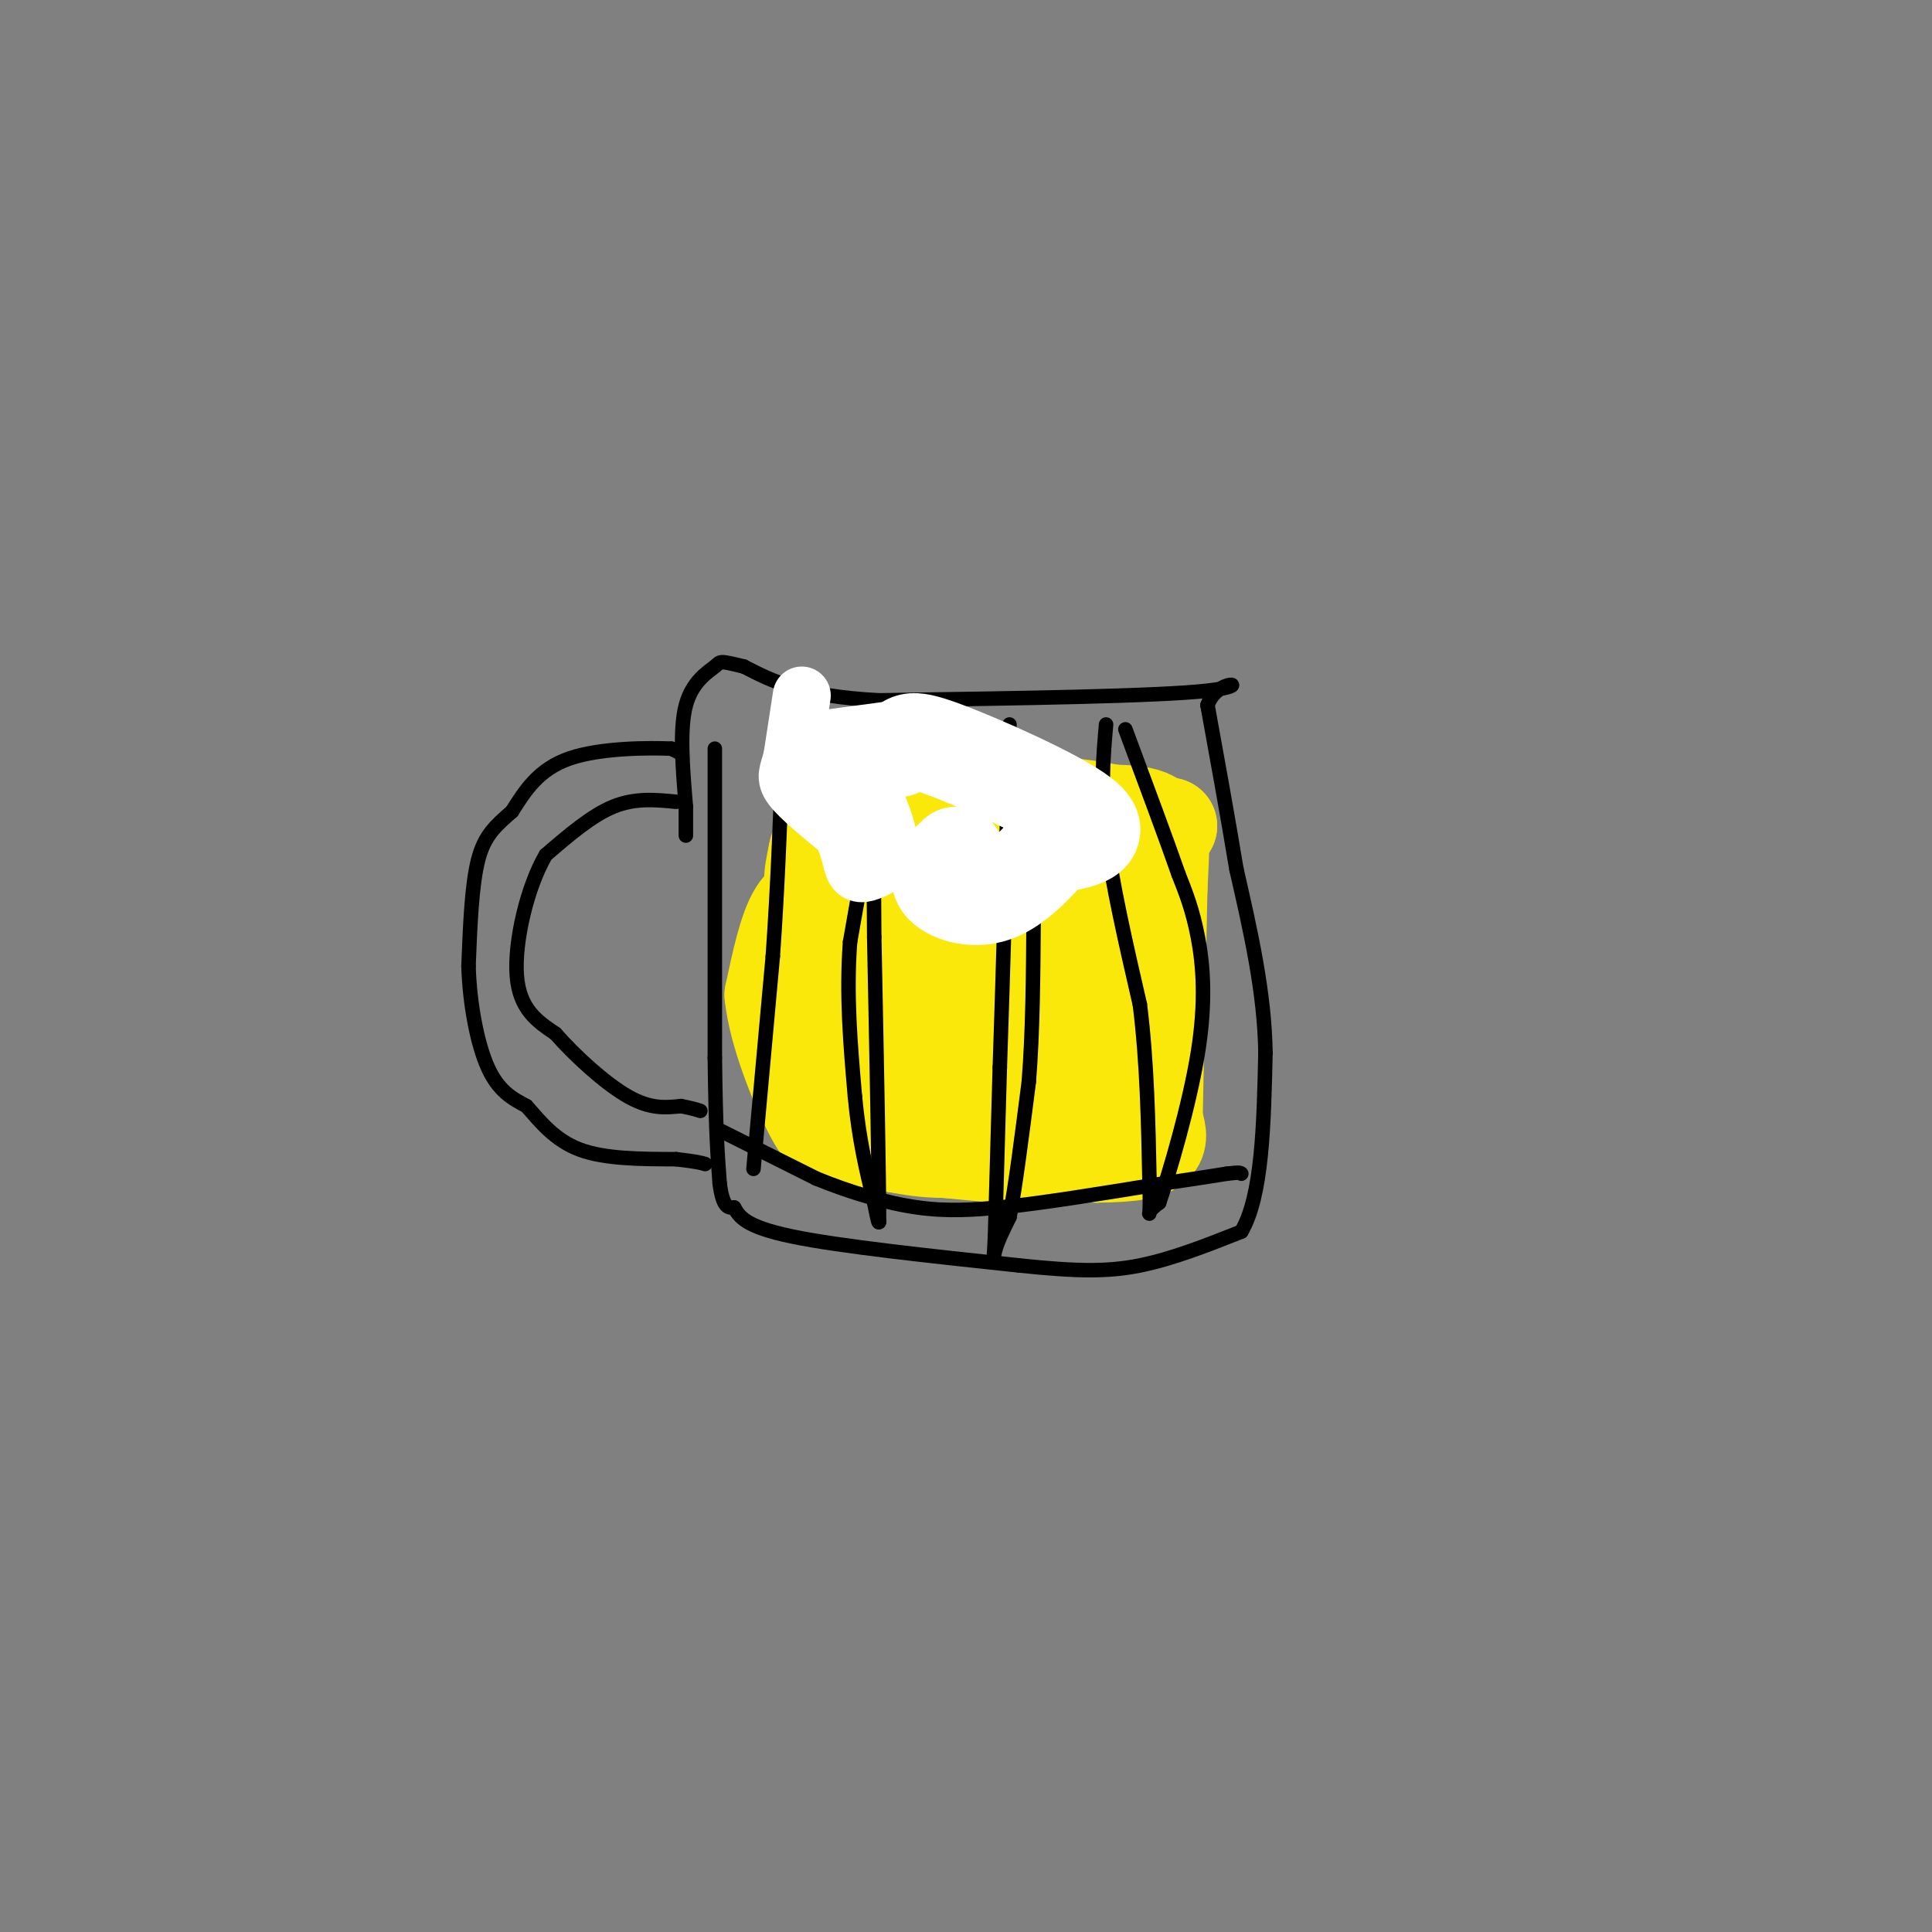 <svg viewBox='0 0 400 400' version='1.1' xmlns='http://www.w3.org/2000/svg' xmlns:xlink='http://www.w3.org/1999/xlink'><rect x="0" y="0" width="400" height="400" fill="#808080" stroke="none"/><g fill='none' stroke='#000000' stroke-width='3' stroke-linecap='round' stroke-linejoin='round'><path d='M148,155c0.000,0.000 0.000,64.000 0,64'/><path d='M148,219c0.167,15.000 0.583,20.500 1,26'/><path d='M149,245c0.667,5.167 1.833,5.083 3,5'/><path d='M152,250c1.044,1.844 2.156,3.956 12,6c9.844,2.044 28.422,4.022 47,6'/><path d='M211,262c11.933,1.244 18.267,1.356 25,0c6.733,-1.356 13.867,-4.178 21,-7'/><path d='M257,255c4.333,-7.333 4.667,-22.167 5,-37'/><path d='M262,218c-0.167,-12.500 -3.083,-25.250 -6,-38'/><path d='M256,180c-2.000,-12.000 -4.000,-23.000 -6,-34'/><path d='M250,146c2.089,-6.044 10.311,-4.156 0,-3c-10.311,1.156 -39.156,1.578 -68,2'/><path d='M182,145c-16.000,-0.833 -22.000,-3.917 -28,-7'/><path d='M154,138c-5.333,-1.310 -4.667,-1.083 -6,0c-1.333,1.083 -4.667,3.024 -6,8c-1.333,4.976 -0.667,12.988 0,21'/><path d='M142,167c0.000,4.500 0.000,5.250 0,6'/><path d='M140,166c-4.250,-0.417 -8.500,-0.833 -13,1c-4.500,1.833 -9.250,5.917 -14,10'/><path d='M113,177c-3.867,6.578 -6.533,18.022 -6,25c0.533,6.978 4.267,9.489 8,12'/><path d='M115,214c4.089,4.667 10.311,10.333 15,13c4.689,2.667 7.844,2.333 11,2'/><path d='M141,229c2.500,0.500 3.250,0.750 4,1'/><path d='M141,156c0.000,0.000 -2.000,-1.000 -2,-1'/><path d='M139,155c-4.444,-0.200 -14.556,-0.200 -21,2c-6.444,2.200 -9.222,6.600 -12,11'/><path d='M106,168c-3.333,2.956 -5.667,4.844 -7,10c-1.333,5.156 -1.667,13.578 -2,22'/><path d='M97,200c0.222,7.733 1.778,16.067 4,21c2.222,4.933 5.111,6.467 8,8'/><path d='M109,229c2.800,3.156 5.800,7.044 11,9c5.200,1.956 12.600,1.978 20,2'/><path d='M140,240c4.333,0.500 5.167,0.750 6,1'/></g>
<g fill='none' stroke='#fae80b' stroke-width='20' stroke-linecap='round' stroke-linejoin='round'><path d='M173,180c0.000,0.000 -2.000,20.000 -2,20'/><path d='M171,200c-0.333,8.000 -0.167,18.000 0,28'/><path d='M171,228c2.933,6.311 10.267,8.089 15,9c4.733,0.911 6.867,0.956 9,1'/><path d='M195,238c6.833,0.333 19.417,0.667 32,1'/><path d='M227,239c7.644,-0.067 10.756,-0.733 12,-2c1.244,-1.267 0.622,-3.133 0,-5'/><path d='M239,232c0.167,-8.833 0.583,-28.417 1,-48'/><path d='M240,184c0.467,-10.800 1.133,-13.800 -3,-15c-4.133,-1.200 -13.067,-0.600 -22,0'/><path d='M215,169c-9.333,0.333 -21.667,1.167 -34,2'/><path d='M181,171c-6.044,0.667 -4.156,1.333 -3,9c1.156,7.667 1.578,22.333 2,37'/><path d='M180,217c0.400,6.956 0.400,5.844 7,6c6.600,0.156 19.800,1.578 33,3'/><path d='M220,226c6.405,0.560 5.917,0.458 6,1c0.083,0.542 0.738,1.726 1,-3c0.262,-4.726 0.131,-15.363 0,-26'/><path d='M227,198c0.800,-5.867 2.800,-7.533 -1,-8c-3.800,-0.467 -13.400,0.267 -23,1'/><path d='M203,191c-5.533,1.267 -7.867,3.933 -9,6c-1.133,2.067 -1.067,3.533 -1,5'/><path d='M193,202c0.689,2.067 2.911,4.733 6,6c3.089,1.267 7.044,1.133 11,1'/><path d='M210,209c4.022,0.244 8.578,0.356 12,-2c3.422,-2.356 5.711,-7.178 8,-12'/><path d='M230,195c1.067,-5.200 -0.267,-12.200 -2,-15c-1.733,-2.800 -3.867,-1.400 -6,0'/><path d='M222,180c-6.000,1.000 -18.000,3.500 -30,6'/><path d='M192,186c-8.500,1.167 -14.750,1.083 -21,1'/><path d='M171,187c-3.833,-1.500 -2.917,-5.750 -2,-10'/><path d='M169,177c0.333,-2.667 2.167,-4.333 4,-6'/><path d='M173,171c5.667,-1.667 17.833,-2.833 30,-4'/><path d='M203,167c8.167,-0.667 13.583,-0.333 19,0'/><path d='M222,167c6.500,0.667 13.250,2.333 20,4'/><path d='M242,171c-3.333,1.111 -21.667,1.889 -35,4c-13.333,2.111 -21.667,5.556 -30,9'/><path d='M177,184c-7.111,1.756 -9.889,1.644 -12,5c-2.111,3.356 -3.556,10.178 -5,17'/><path d='M160,206c0.778,7.756 5.222,18.644 8,24c2.778,5.356 3.889,5.178 5,5'/><path d='M173,235c6.333,1.500 19.667,2.750 33,4'/></g>
<g fill='none' stroke='#000000' stroke-width='3' stroke-linecap='round' stroke-linejoin='round'><path d='M182,161c0.000,0.000 -6.000,34.000 -6,34'/><path d='M176,195c-0.833,11.000 0.083,21.500 1,32'/><path d='M177,227c0.833,9.000 2.417,15.500 4,22'/><path d='M181,249c0.833,4.333 0.917,4.167 1,4'/><path d='M182,253c0.000,-9.167 -0.500,-34.083 -1,-59'/><path d='M181,194c-0.167,-16.667 -0.083,-28.833 0,-41'/><path d='M181,153c0.167,-7.333 0.583,-5.167 1,-3'/><path d='M209,150c0.000,0.000 -1.000,39.000 -1,39'/><path d='M208,189c-0.333,11.833 -0.667,21.917 -1,32'/><path d='M207,221c-0.333,11.167 -0.667,23.083 -1,35'/><path d='M206,256c-0.289,6.422 -0.511,4.978 0,3c0.511,-1.978 1.756,-4.489 3,-7'/><path d='M209,252c1.167,-5.833 2.583,-16.917 4,-28'/><path d='M213,224c0.833,-10.333 0.917,-22.167 1,-34'/><path d='M214,190c-0.500,-11.667 -2.250,-23.833 -4,-36'/><path d='M229,150c-0.583,6.667 -1.167,13.333 0,23c1.167,9.667 4.083,22.333 7,35'/><path d='M236,208c1.500,12.000 1.750,24.500 2,37'/><path d='M238,245c0.222,7.178 -0.222,6.622 0,6c0.222,-0.622 1.111,-1.311 2,-2'/><path d='M240,249c2.071,-6.048 6.250,-20.167 8,-31c1.750,-10.833 1.071,-18.381 0,-24c-1.071,-5.619 -2.536,-9.310 -4,-13'/><path d='M244,181c-2.500,-7.167 -6.750,-18.583 -11,-30'/><path d='M149,234c0.000,0.000 20.000,10.000 20,10'/><path d='M169,244c7.022,2.889 14.578,5.111 21,6c6.422,0.889 11.711,0.444 17,0'/><path d='M207,250c8.500,-0.833 21.250,-2.917 34,-5'/><path d='M241,245c7.833,-1.167 10.417,-1.583 13,-2'/><path d='M254,243c2.667,-0.333 2.833,-0.167 3,0'/><path d='M156,242c0.000,0.000 4.000,-44.000 4,-44'/><path d='M160,198c1.000,-14.167 1.500,-27.583 2,-41'/><path d='M162,157c0.500,-8.667 0.750,-9.833 1,-11'/><path d='M163,146c0.167,-1.667 0.083,-0.333 0,1'/></g>
<g fill='none' stroke='#ffffff' stroke-width='12' stroke-linecap='round' stroke-linejoin='round'><path d='M166,144c0.000,0.000 -2.000,13.000 -2,13'/><path d='M164,157c-0.756,2.956 -1.644,3.844 0,6c1.644,2.156 5.822,5.578 10,9'/><path d='M174,172c2.044,3.178 2.156,6.622 3,8c0.844,1.378 2.422,0.689 4,0'/><path d='M181,180c1.422,-0.667 2.978,-2.333 3,-5c0.022,-2.667 -1.489,-6.333 -3,-10'/><path d='M181,165c-0.500,-1.667 -0.250,-0.833 0,0'/></g>
<g fill='none' stroke='#ffffff' stroke-width='20' stroke-linecap='round' stroke-linejoin='round'><path d='M171,157c0.000,0.000 15.000,-2.000 15,-2'/><path d='M186,155c2.560,-1.071 1.458,-2.750 9,0c7.542,2.750 23.726,9.929 29,14c5.274,4.071 -0.363,5.036 -6,6'/><path d='M218,175c-2.952,3.238 -7.333,8.333 -12,10c-4.667,1.667 -9.619,-0.095 -11,-2c-1.381,-1.905 0.810,-3.952 3,-6'/></g>
</svg>